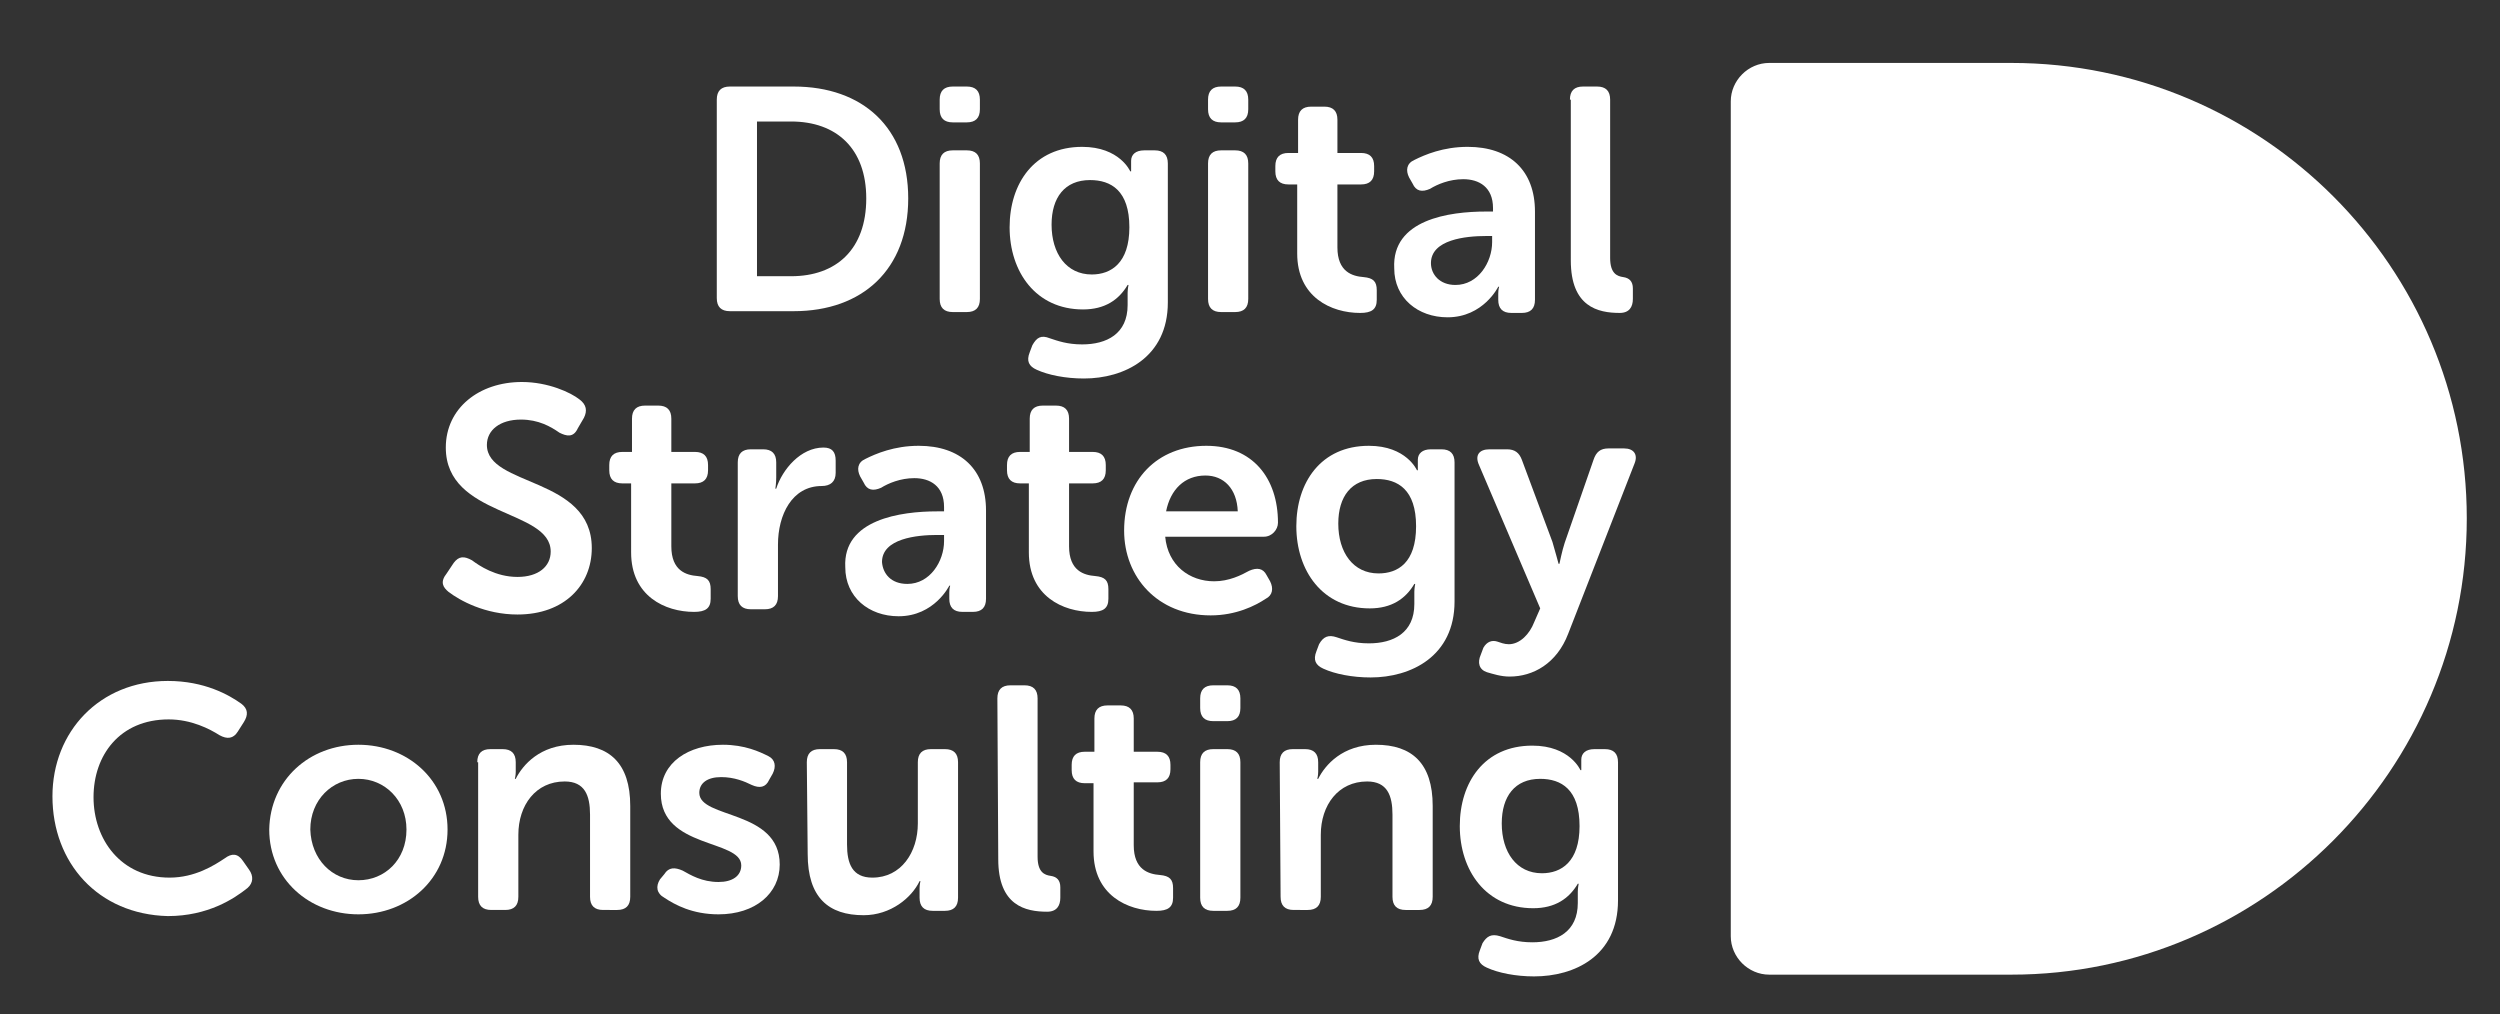 <?xml version="1.0" encoding="utf-8"?>
<!-- Generator: Adobe Illustrator 24.2.0, SVG Export Plug-In . SVG Version: 6.00 Build 0)  -->
<svg version="1.1" id="Layer_1" xmlns="http://www.w3.org/2000/svg" xmlns:xlink="http://www.w3.org/1999/xlink" x="0px" y="0px"
	 viewBox="0 0 286 116" style="enable-background:new 0 0 286 116;" xml:space="preserve">
<rect x="0" y="0" width="286" height="116" fill="#333333" stroke="none"/>
<style type="text/css">
	.st0{fill:#FFFFFF;}
</style>
<g>
	<g>
		<g>
			<path class="st0" d="M82,11.4c0-1,0.5-1.5,1.5-1.5h7.3c7.9,0,13.1,4.7,13.1,12.8s-5.2,12.9-13.1,12.9h-7.3c-1,0-1.5-0.5-1.5-1.5
				V11.4z M90.5,31.6c5.2,0,8.6-3.1,8.6-8.9c0-5.7-3.4-8.8-8.6-8.8h-3.9v17.7C86.6,31.6,90.5,31.6,90.5,31.6z"/>
			<path class="st0" d="M107.5,12.5v-1.1c0-1,0.5-1.5,1.5-1.5h1.6c1,0,1.5,0.5,1.5,1.5v1.1c0,1-0.5,1.5-1.5,1.5H109
				C108,14,107.5,13.5,107.5,12.5z M107.5,18.7c0-1,0.5-1.5,1.5-1.5h1.6c1,0,1.5,0.5,1.5,1.5v15.5c0,1-0.5,1.5-1.5,1.5H109
				c-1,0-1.5-0.5-1.5-1.5V18.7z"/>
			<path class="st0" d="M120.1,38.7c0.9,0.3,2,0.7,3.7,0.7c2.8,0,5.2-1.2,5.2-4.5v-1.4c0-0.4,0.1-0.9,0.1-0.9H129
				c-1,1.7-2.6,2.8-5.1,2.8c-5.4,0-8.4-4.3-8.4-9.4c0-5,2.8-9.2,8.3-9.2c4.3,0,5.5,2.8,5.5,2.8h0.1c0,0,0-0.2,0-0.5v-0.7
				c0-0.7,0.5-1.2,1.5-1.2h1.2c1,0,1.5,0.5,1.5,1.5v15.9c0,6.3-5,8.7-9.6,8.7c-2.1,0-4.1-0.4-5.4-1c-0.9-0.4-1.2-1-0.8-2l0.3-0.8
				C118.6,38.6,119.1,38.3,120.1,38.7z M129.2,26c0-4.2-2.1-5.4-4.5-5.4c-2.9,0-4.4,2-4.4,5.1c0,3.3,1.7,5.7,4.6,5.7
				C127.1,31.4,129.2,30.1,129.2,26z"/>
			<path class="st0" d="M138.2,12.5v-1.1c0-1,0.5-1.5,1.5-1.5h1.6c1,0,1.5,0.5,1.5,1.5v1.1c0,1-0.5,1.5-1.5,1.5h-1.6
				C138.7,14,138.2,13.5,138.2,12.5z M138.2,18.7c0-1,0.5-1.5,1.5-1.5h1.6c1,0,1.5,0.5,1.5,1.5v15.5c0,1-0.5,1.5-1.5,1.5h-1.6
				c-1,0-1.5-0.5-1.5-1.5V18.7z"/>
			<path class="st0" d="M148.4,21.1h-1c-1,0-1.5-0.5-1.5-1.5V19c0-1,0.5-1.5,1.5-1.5h1.1v-3.8c0-1,0.5-1.5,1.5-1.5h1.5
				c1,0,1.5,0.5,1.5,1.5v3.8h2.7c1,0,1.5,0.5,1.5,1.5v0.6c0,1-0.5,1.5-1.5,1.5H153v7.2c0,2.8,1.7,3.3,3,3.4c1.1,0.1,1.5,0.5,1.5,1.5
				v1.1c0,1.1-0.6,1.5-1.9,1.5c-3.3,0-7.2-1.8-7.2-6.8L148.4,21.1L148.4,21.1z"/>
			<path class="st0" d="M170,24.2h0.8v-0.4c0-2.4-1.6-3.3-3.4-3.3c-1.6,0-3,0.6-3.8,1.1c-0.9,0.4-1.6,0.3-2-0.6l-0.4-0.7
				c-0.4-0.8-0.3-1.6,0.6-2c1.2-0.6,3.3-1.5,6.1-1.5c4.8,0,7.7,2.7,7.7,7.4v10.1c0,1-0.5,1.5-1.5,1.5h-1.2c-1,0-1.5-0.5-1.5-1.5
				v-0.7c0-0.5,0.1-0.8,0.1-0.8h-0.1c0,0-1.7,3.5-5.8,3.5c-3.4,0-6.1-2.2-6.1-5.6C159.2,25.1,165.8,24.2,170,24.2z M166.5,32.6
				c2.6,0,4.2-2.6,4.2-4.9V27H170c-2.3,0-6.3,0.4-6.3,3.1C163.7,31.4,164.7,32.6,166.5,32.6z"/>
			<path class="st0" d="M179.6,11.4c0-1,0.5-1.5,1.5-1.5h1.6c1,0,1.5,0.5,1.5,1.5v18.1c0,1.8,0.8,2.1,1.5,2.2s1.1,0.5,1.1,1.3v1.2
				c0,0.9-0.4,1.6-1.5,1.6c-2.5,0-5.6-0.7-5.6-6V11.4H179.6z"/>
		</g>
		<path class="st0" d="M230.1,111.5h-27.7c-2.4,0-4.4-2-4.4-4.4V11.6c0-2.4,2-4.4,4.4-4.4h27.7c28.8,0,52.1,23.4,52.1,52.1
			S258.8,111.5,230.1,111.5z"/>
	</g>
	<g>
		<path class="st0" d="M51.1,65.6l0.8-1.2c0.6-0.8,1.2-0.8,2.1-0.3c0.8,0.6,2.7,1.9,5.2,1.9c2.4,0,3.8-1.2,3.8-2.9
			c0-4.9-12-3.9-12-11.9c0-4.5,3.8-7.5,8.7-7.5c3,0,5.6,1.2,6.6,2c0.8,0.6,0.9,1.3,0.5,2.1L66.1,49c-0.5,1.1-1.3,0.9-2.1,0.5
			c-1-0.7-2.4-1.5-4.4-1.5c-2.4,0-3.9,1.2-3.9,2.9c0,4.8,12,3.6,12,11.8c0,4.2-3.1,7.6-8.5,7.6c-3.7,0-6.6-1.6-7.9-2.6
			C50.7,67.2,50.3,66.6,51.1,65.6z"/>
		<path class="st0" d="M72.2,55.3h-1c-1,0-1.5-0.5-1.5-1.5v-0.6c0-1,0.5-1.5,1.5-1.5h1.1v-3.8c0-1,0.5-1.5,1.5-1.5h1.5
			c1,0,1.5,0.5,1.5,1.5v3.8h2.7c1,0,1.5,0.5,1.5,1.5v0.6c0,1-0.5,1.5-1.5,1.5h-2.7v7.2c0,2.8,1.7,3.3,3,3.4c1.1,0.1,1.5,0.5,1.5,1.5
			v1.1c0,1.1-0.6,1.5-1.9,1.5c-3.3,0-7.2-1.8-7.2-6.8V55.3z"/>
		<path class="st0" d="M84.4,52.9c0-1,0.5-1.5,1.5-1.5h1.4c1,0,1.5,0.5,1.5,1.5v1.7c0,0.7-0.1,1.3-0.1,1.3h0.1
			c0.7-2.2,2.8-4.7,5.4-4.7c1,0,1.4,0.5,1.4,1.5v1.4c0,1-0.6,1.5-1.6,1.5c-3.4,0-5,3.3-5,6.7v5.9c0,1-0.5,1.5-1.5,1.5h-1.6
			c-1,0-1.5-0.5-1.5-1.5C84.4,68.2,84.4,52.9,84.4,52.9z"/>
		<path class="st0" d="M107.2,58.5h0.8V58c0-2.4-1.6-3.3-3.4-3.3c-1.6,0-3,0.6-3.8,1.1c-0.9,0.4-1.6,0.3-2-0.6l-0.4-0.7
			c-0.4-0.8-0.3-1.6,0.6-2c1.2-0.6,3.3-1.5,6.1-1.5c4.8,0,7.7,2.7,7.7,7.4v10.1c0,1-0.5,1.5-1.5,1.5h-1.2c-1,0-1.5-0.5-1.5-1.5v-0.7
			c0-0.5,0.1-0.8,0.1-0.8h-0.1c0,0-1.7,3.5-5.8,3.5c-3.4,0-6.1-2.2-6.1-5.6C96.4,59.4,103.1,58.5,107.2,58.5z M103.8,66.8
			c2.6,0,4.2-2.6,4.2-4.9v-0.7h-0.8c-2.3,0-6.3,0.4-6.3,3.1C101,65.6,101.9,66.8,103.8,66.8z"/>
		<path class="st0" d="M117.7,55.3h-1c-1,0-1.5-0.5-1.5-1.5v-0.6c0-1,0.5-1.5,1.5-1.5h1.1v-3.8c0-1,0.5-1.5,1.5-1.5h1.5
			c1,0,1.5,0.5,1.5,1.5v3.8h2.7c1,0,1.5,0.5,1.5,1.5v0.6c0,1-0.5,1.5-1.5,1.5h-2.7v7.2c0,2.8,1.7,3.3,3,3.4c1.1,0.1,1.5,0.5,1.5,1.5
			v1.1c0,1.1-0.6,1.5-1.9,1.5c-3.3,0-7.2-1.8-7.2-6.8V55.3z"/>
		<path class="st0" d="M138,51c5.3,0,8.2,3.7,8.2,8.8c0,0.8-0.7,1.6-1.6,1.6h-11.3c0.3,3.3,2.8,5.1,5.6,5.1c1.7,0,3.1-0.7,4-1.2
			c0.9-0.4,1.6-0.3,2,0.5l0.4,0.7c0.4,0.8,0.3,1.6-0.5,2c-1.2,0.8-3.4,1.9-6.3,1.9c-6.1,0-9.9-4.4-9.9-9.7
			C128.6,54.9,132.4,51,138,51z M141.6,58.5c-0.1-2.6-1.6-4.1-3.7-4.1c-2.4,0-4,1.6-4.5,4.1H141.6z"/>
		<path class="st0" d="M152.9,72.9c0.9,0.3,2,0.7,3.7,0.7c2.8,0,5.2-1.2,5.2-4.5v-1.4c0-0.4,0.1-0.9,0.1-0.9h-0.1
			c-1,1.7-2.6,2.8-5.1,2.8c-5.4,0-8.4-4.3-8.4-9.4c0-5,2.8-9.2,8.3-9.2c4.3,0,5.5,2.8,5.5,2.8h0.1c0,0,0-0.2,0-0.5v-0.7
			c0-0.7,0.5-1.2,1.5-1.2h1.2c1,0,1.5,0.5,1.5,1.5v15.9c0,6.3-5,8.7-9.6,8.7c-2.1,0-4.1-0.4-5.4-1c-0.9-0.4-1.2-1-0.8-2l0.3-0.8
			C151.4,72.8,152,72.6,152.9,72.9z M162,60.2c0-4.2-2.1-5.4-4.5-5.4c-2.9,0-4.4,2-4.4,5.1c0,3.3,1.7,5.7,4.6,5.7
			C159.9,65.6,162,64.4,162,60.2z"/>
		<path class="st0" d="M171.3,73.4c0.3,0.1,0.8,0.3,1.3,0.3c1.3,0,2.4-1.2,2.9-2.5l0.7-1.6l-7-16.4c-0.5-1.1,0-1.8,1.2-1.8h2
			c0.9,0,1.4,0.4,1.7,1.2l3.5,9.4c0.3,1,0.7,2.5,0.7,2.5h0.1c0,0,0.3-1.5,0.6-2.4l3.3-9.5c0.3-0.9,0.8-1.3,1.7-1.3h1.8
			c1.1,0,1.6,0.7,1.2,1.7l-7.6,19.5c-1.3,3.4-4,4.9-6.7,4.9c-1,0-1.9-0.3-2.6-0.5c-0.9-0.3-1.1-1.1-0.7-2l0.3-0.8
			C170.1,73.4,170.7,73.2,171.3,73.4z"/>
		<path class="st0" d="M19.2,77.9c4.2,0,7,1.6,8.4,2.6c0.8,0.6,0.8,1.3,0.3,2.1l-0.7,1.1c-0.5,0.8-1.2,0.9-2.1,0.4
			c-1.1-0.7-3.2-1.8-5.8-1.8c-5.6,0-8.6,4.1-8.6,8.9s3.1,9.2,8.7,9.2c2.9,0,5.1-1.4,6.3-2.2c0.8-0.6,1.5-0.6,2.1,0.3l0.7,1
			c0.5,0.7,0.5,1.5-0.2,2.1c-1.5,1.2-4.5,3.2-9.1,3.2C11.2,104.6,6,98.7,6,91.1C6,83.7,11.4,77.9,19.2,77.9z"/>
		<path class="st0" d="M41,85.2c5.6,0,10.2,4,10.2,9.7s-4.6,9.7-10.2,9.7s-10.2-4-10.2-9.7C30.9,89.2,35.4,85.2,41,85.2z M41,100.7
			c3,0,5.5-2.3,5.5-5.8c0-3.4-2.5-5.8-5.5-5.8s-5.5,2.4-5.5,5.8C35.6,98.3,38,100.7,41,100.7z"/>
		<path class="st0" d="M54.6,87.2c0-1,0.5-1.5,1.5-1.5h1.4c1,0,1.5,0.5,1.5,1.5v1.1c0,0.4-0.1,0.8-0.1,0.8H59
			c0.8-1.6,2.8-3.9,6.6-3.9c4.1,0,6.5,2.1,6.5,7v10.4c0,1-0.5,1.5-1.5,1.5H69c-1,0-1.5-0.5-1.5-1.5v-9.4c0-2.2-0.6-3.8-2.9-3.8
			c-3.3,0-5.3,2.7-5.3,6.1v7.1c0,1-0.5,1.5-1.5,1.5h-1.6c-1,0-1.5-0.5-1.5-1.5V87.2H54.6z"/>
		<path class="st0" d="M75.5,100.6L76,100c0.5-0.8,1.2-0.8,2.1-0.4c0.9,0.5,2.2,1.3,4.1,1.3c1.6,0,2.6-0.7,2.6-1.9
			c0-3-9.2-1.9-9.2-8.2c0-3.6,3.2-5.6,7.1-5.6c2.5,0,4.2,0.8,5.2,1.3c0.8,0.4,0.9,1.2,0.5,2L88,89.2c-0.4,0.9-1.1,1-2,0.6
			c-0.8-0.4-2-0.9-3.5-0.9c-1.6,0-2.5,0.7-2.5,1.8c0,3,9.2,1.9,9.2,8.2c0,3.3-2.8,5.7-7,5.7c-3,0-5-1.1-6.2-1.9
			C75.1,102.2,75,101.4,75.5,100.6z"/>
		<path class="st0" d="M92.3,87.2c0-1,0.5-1.5,1.5-1.5h1.6c1,0,1.5,0.5,1.5,1.5v9.4c0,2.2,0.6,3.8,2.9,3.8c3.3,0,5.2-2.9,5.2-6.2v-7
			c0-1,0.5-1.5,1.5-1.5h1.6c1,0,1.5,0.5,1.5,1.5v15.5c0,1-0.5,1.5-1.5,1.5h-1.4c-1,0-1.5-0.5-1.5-1.5v-1.1c0-0.4,0.1-0.8,0.1-0.8
			h-0.1c-0.9,1.9-3.3,3.9-6.4,3.9c-4,0-6.4-2-6.4-7L92.3,87.2L92.3,87.2z"/>
		<path class="st0" d="M114.1,79.9c0-1,0.5-1.5,1.5-1.5h1.6c1,0,1.5,0.5,1.5,1.5V98c0,1.8,0.8,2.1,1.5,2.2s1.1,0.5,1.1,1.3v1.2
			c0,0.9-0.4,1.6-1.5,1.6c-2.5,0-5.6-0.7-5.6-6L114.1,79.9L114.1,79.9z"/>
		<path class="st0" d="M125.1,89.6h-1c-1,0-1.5-0.5-1.5-1.5v-0.6c0-1,0.5-1.5,1.5-1.5h1.1v-3.8c0-1,0.5-1.5,1.5-1.5h1.5
			c1,0,1.5,0.5,1.5,1.5V86h2.7c1,0,1.5,0.5,1.5,1.5V88c0,1-0.5,1.5-1.5,1.5h-2.7v7.2c0,2.8,1.7,3.3,3,3.4c1.1,0.1,1.5,0.5,1.5,1.5
			v1.1c0,1.1-0.6,1.5-1.9,1.5c-3.3,0-7.2-1.8-7.2-6.8C125.1,97.4,125.1,89.6,125.1,89.6z"/>
		<path class="st0" d="M137.3,81v-1.1c0-1,0.5-1.5,1.5-1.5h1.6c1,0,1.5,0.5,1.5,1.5V81c0,1-0.5,1.5-1.5,1.5h-1.6
			C137.8,82.5,137.3,82,137.3,81z M137.3,87.2c0-1,0.5-1.5,1.5-1.5h1.6c1,0,1.5,0.5,1.5,1.5v15.5c0,1-0.5,1.5-1.5,1.5h-1.6
			c-1,0-1.5-0.5-1.5-1.5V87.2z"/>
		<path class="st0" d="M146.4,87.2c0-1,0.5-1.5,1.5-1.5h1.4c1,0,1.5,0.5,1.5,1.5v1.1c0,0.4-0.1,0.8-0.1,0.8h0.1
			c0.8-1.6,2.8-3.9,6.6-3.9c4.1,0,6.5,2.1,6.5,7v10.4c0,1-0.5,1.5-1.5,1.5h-1.6c-1,0-1.5-0.5-1.5-1.5v-9.4c0-2.2-0.6-3.8-2.9-3.8
			c-3.3,0-5.3,2.7-5.3,6.1v7.1c0,1-0.5,1.5-1.5,1.5H148c-1,0-1.5-0.5-1.5-1.5L146.4,87.2L146.4,87.2z"/>
		<path class="st0" d="M171.6,107.1c0.9,0.3,2,0.7,3.7,0.7c2.8,0,5.2-1.2,5.2-4.5V102c0-0.4,0.1-0.9,0.1-0.9h-0.1
			c-1,1.7-2.6,2.8-5.1,2.8c-5.4,0-8.4-4.3-8.4-9.4c0-5,2.8-9.2,8.3-9.2c4.3,0,5.5,2.8,5.5,2.8h0.1c0,0,0-0.2,0-0.5v-0.7
			c0-0.7,0.5-1.2,1.5-1.2h1.2c1,0,1.5,0.5,1.5,1.5V103c0,6.4-5,8.7-9.6,8.7c-2.1,0-4.1-0.4-5.4-1c-0.9-0.4-1.2-1-0.8-2l0.3-0.8
			C170.1,107.1,170.6,106.8,171.6,107.1z M180.7,94.5c0-4.2-2.1-5.4-4.5-5.4c-2.9,0-4.4,2-4.4,5.1c0,3.3,1.7,5.7,4.6,5.7
			C178.6,99.9,180.7,98.6,180.7,94.5z"/>
	</g>
</g>
</svg>
